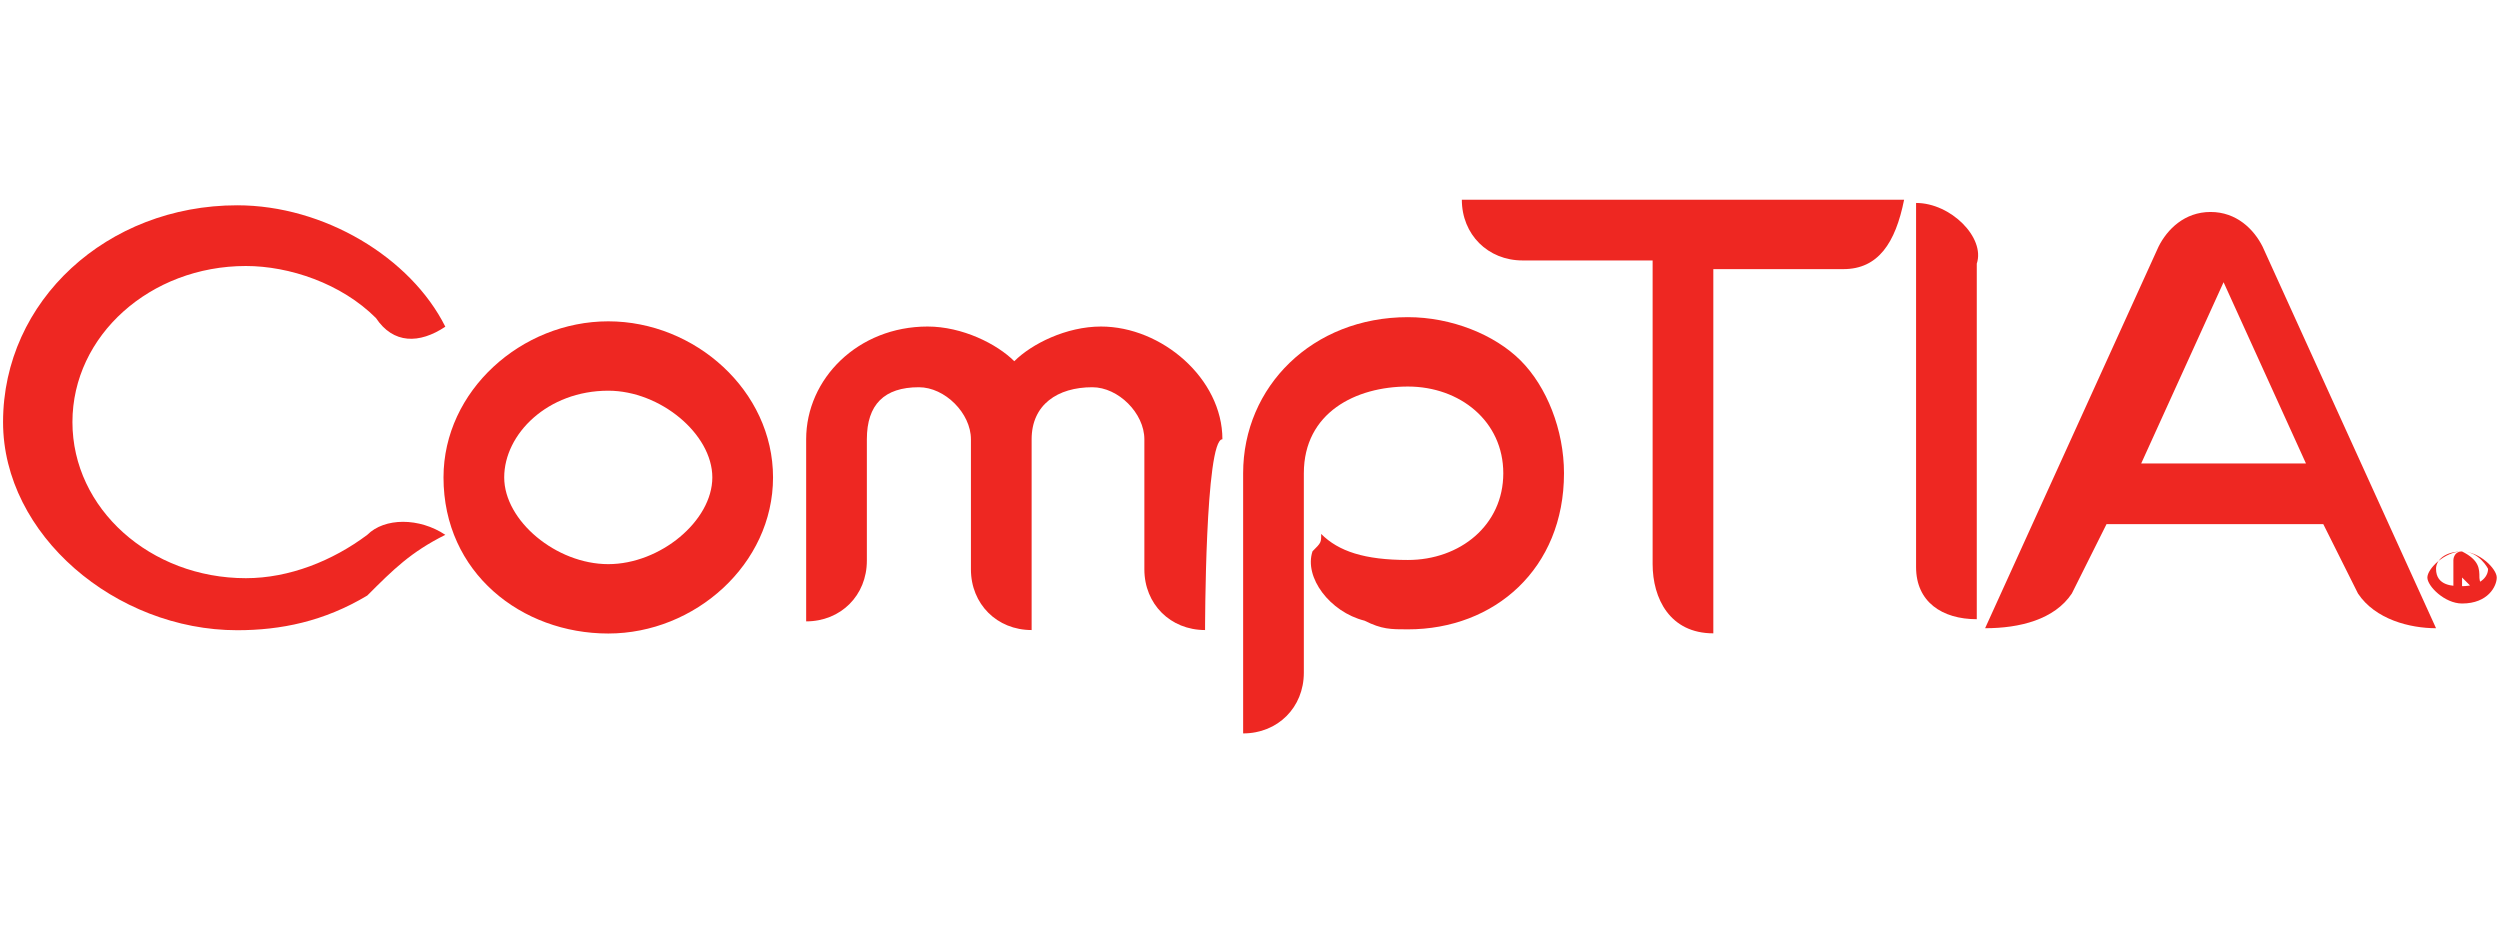 <?xml version="1.0" encoding="UTF-8"?> <svg xmlns="http://www.w3.org/2000/svg" xmlns:xlink="http://www.w3.org/1999/xlink" version="1.1" id="Layer_1" x="0px" y="0px" viewBox="0 0 160 60" style="enable-background:new 0 0 160 60;" xml:space="preserve"> <style type="text/css"> .st0{fill:#EE2722;} </style> <g id="layer1" transform="translate(-341.559,-648.603)"> <g id="g7791" transform="matrix(5.55,0,0,-5.55,76.881,3794.606)"> <g id="g3382" transform="translate(56.304,564.242)"> <path id="path3384" class="st0" d="M-1.6-1.9c-0.7,0-1.2-0.5-1.2-1s0.6-1,1.2-1s1.2,0.5,1.2,1S-1-1.9-1.6-1.9 M-1.6-4.7 c-1,0-1.9,0.7-1.9,1.8c0,1,0.9,1.8,1.9,1.8s1.9-0.8,1.9-1.8C0.3-3.9-0.6-4.7-1.6-4.7"></path> </g> <g id="g3386" transform="translate(64.886,560.782)"> <path id="path3388" class="st0" d="M-3.3-1.2C-3.7-1.2-4-0.9-4-0.5V1c0,0.3-0.3,0.6-0.6,0.6C-5,1.6-5.3,1.4-5.3,1v-2.2 C-5.7-1.2-6-0.9-6-0.5V1c0,0.3-0.3,0.6-0.6,0.6c-0.4,0-0.6-0.2-0.6-0.6v-1.4c0-0.4-0.3-0.7-0.7-0.7V1c0,0.7,0.6,1.3,1.4,1.3 c0.4,0,0.8-0.2,1-0.4c0.2,0.2,0.6,0.4,1,0.4c0.7,0,1.4-0.6,1.4-1.3C-3.3,1-3.3-1.2-3.3-1.2z"></path> </g> <g id="g3390" transform="translate(67.725,560.79)"> <path id="path3392" class="st0" d="M-3.8-1.2c-0.2,0-0.3,0-0.5,0.1C-4.7-1-5-0.6-4.9-0.3c0.1,0.1,0.1,0.1,0.1,0.2l0,0 c0.2-0.2,0.5-0.3,1-0.3c0.6,0,1.1,0.4,1.1,1c0,0.6-0.5,1-1.1,1S-5,1.3-5,0.6v-2.3c0-0.4-0.3-0.7-0.7-0.7v3c0,1,0.8,1.8,1.9,1.8 c0.5,0,1-0.2,1.3-0.5S-2,1.1-2,0.6C-2-0.5-2.8-1.2-3.8-1.2"></path> </g> <g id="g3394" transform="translate(73.947,565.944)"> <path id="path3396" class="st0" d="M-5-2.2h-1.5v-4.2l0,0C-7-6.4-7.2-6-7.2-5.6v3.5h-1.5c-0.4,0-0.7,0.3-0.7,0.7h5.1 C-4.4-1.9-4.6-2.2-5-2.2"></path> </g> <g id="g3398" transform="translate(79.481,565.903)"> <path id="path3400" class="st0" d="M-6.1-2.2l-1-2.2h1.9l-1,2.2H-6.1z M-4.6-5.9L-5-5.1h-2.5l-0.4-0.8c-0.2-0.3-0.6-0.4-1-0.4 l2,4.4c0.1,0.2,0.3,0.4,0.6,0.4s0.5-0.2,0.6-0.4l2-4.4C-4-6.3-4.4-6.2-4.6-5.9"></path> </g> <g id="g3402" transform="translate(52.925,565.18)"> <path id="path3404" class="st0" d="M-0.9-2c-0.4,0.4-1,0.6-1.5,0.6c-1.1,0-2-0.8-2-1.8s0.9-1.8,2-1.8c0.5,0,1,0.2,1.4,0.5 c0.2,0.2,0.6,0.2,0.9,0C-0.5-4.7-0.7-4.9-1-5.2c-0.5-0.3-1-0.4-1.5-0.4c-1.4,0-2.7,1.1-2.7,2.4c0,1.4,1.2,2.5,2.7,2.5 c1,0,2-0.6,2.4-1.4C-0.4-2.3-0.7-2.3-0.9-2"></path> </g> <g id="g3406" transform="translate(83.081,561.488)"> <path id="path3408" class="st0" d="M-6.8-1.3L-6.8-1.3c0,0,0-0.1,0.1-0.2l0,0h-0.1C-7-1.3-7-1.3-7-1.3h-0.1l0,0 c0,0,0,0.1,0.1,0.1l0,0C-6.9-1.2-6.9-1.2-6.8-1.3C-6.8-1.2-6.8-1.2-6.8-1.3C-6.8-1.2-6.8-1.2-6.8-1.3l-0.2,0.1v-0.2 c0,0,0-0.1-0.1-0.1l0,0v0.4c0,0,0,0.1,0.1,0.1H-7C-6.8-1.1-6.8-1.2-6.8-1.3C-6.7-1.2-6.8-1.3-6.8-1.3 M-7-1 c-0.2,0-0.3-0.1-0.3-0.2c0-0.2,0.2-0.2,0.3-0.2c0.2,0,0.3,0.1,0.3,0.2C-6.7-1.2-6.8-1-7-1 M-7-1.6c-0.2,0-0.4,0.2-0.4,0.3 C-7.4-1.2-7.2-1-7-1s0.4-0.2,0.4-0.3S-6.7-1.6-7-1.6"></path> </g> <g id="g3410" transform="translate(75.085,566.807)"> <path id="path3412" class="st0" d="M-5.3-2.3v-4.2c0-0.4,0.3-0.6,0.7-0.6V-3C-4.5-2.7-4.9-2.3-5.3-2.3"></path> </g> </g> </g> </svg> 